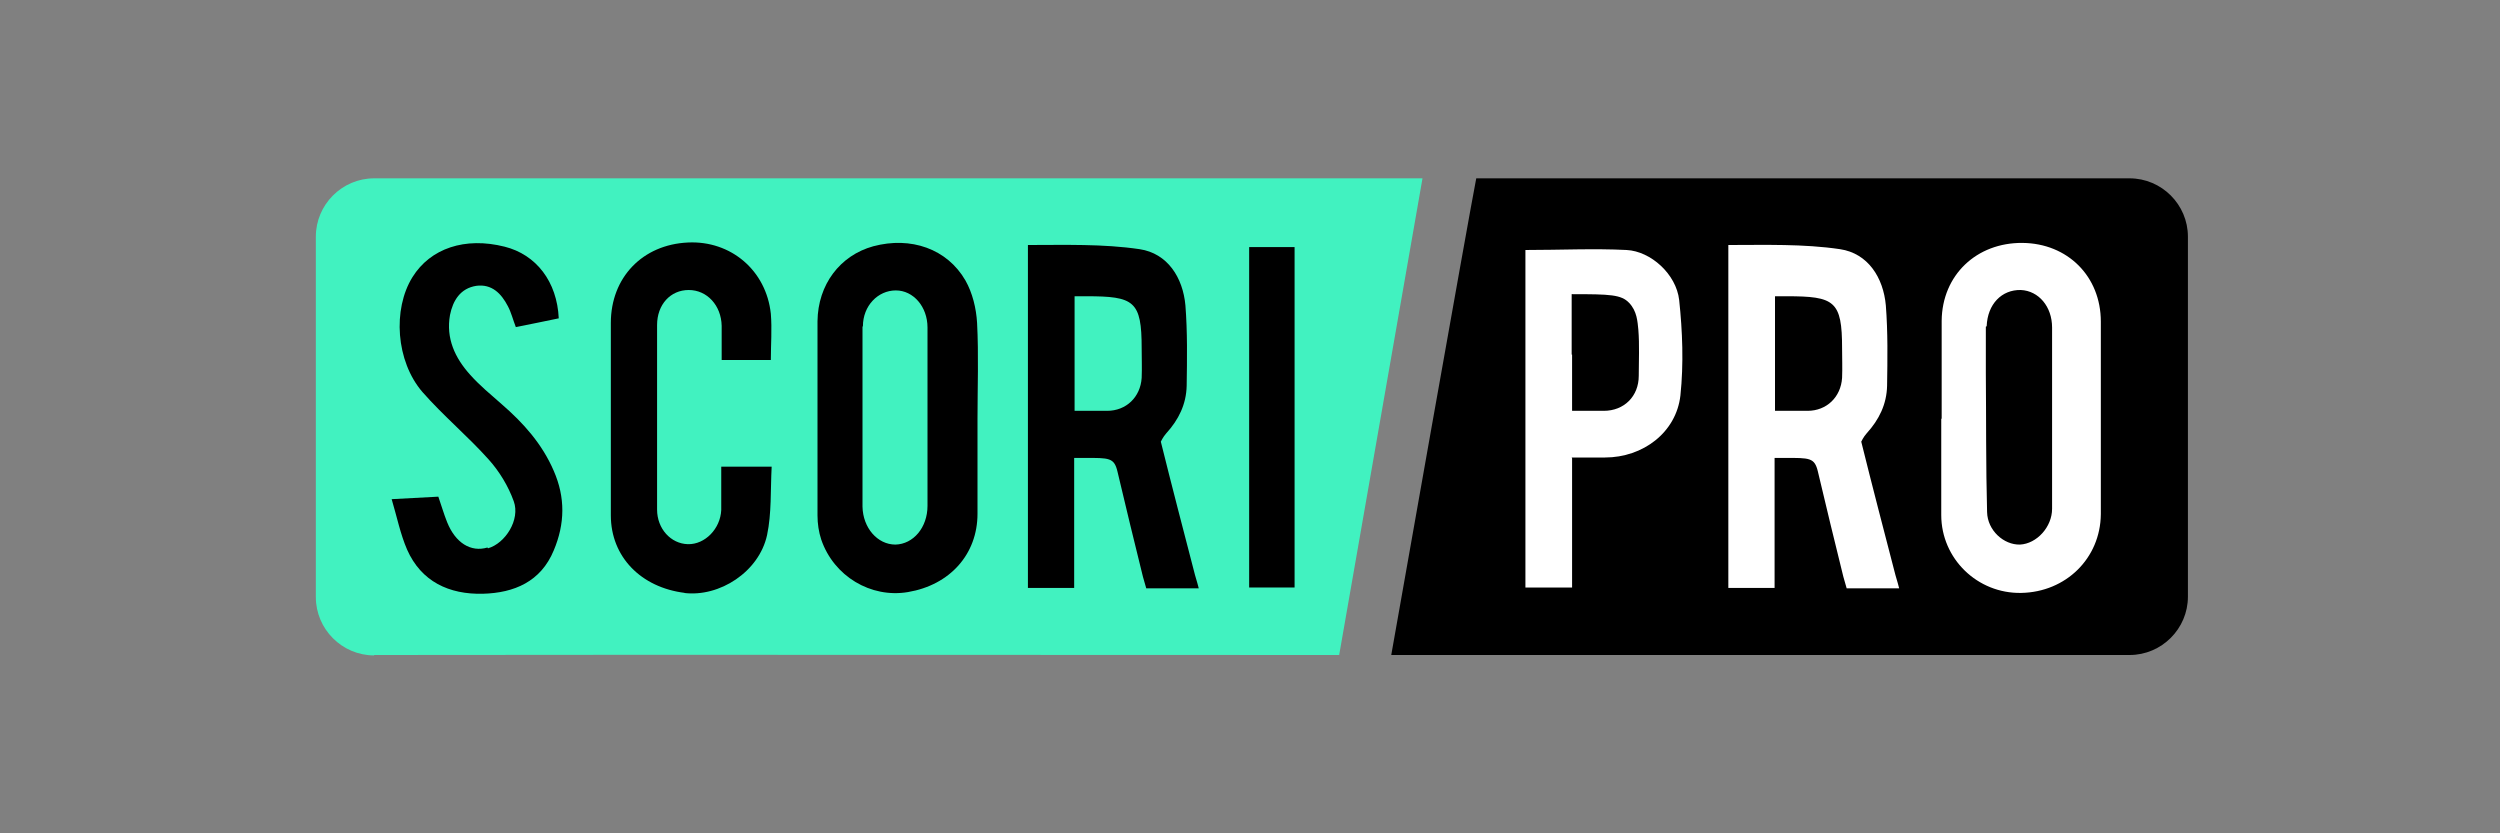 <?xml version="1.0" encoding="UTF-8"?>
<svg id="Warstwa_1" data-name="Warstwa 1" xmlns="http://www.w3.org/2000/svg" version="1.1" viewBox="0 0 600 200">
  <rect x="0" y="0" width="600" height="200" fill="#808080" stroke="none"/>
  <defs>
    <style>
      .cls-1 {
        fill: #000;
      }

      .cls-1, .cls-2, .cls-3 {
        stroke-width: 0px;
      }

      .cls-2 {
        fill: #fff;
      }

      .cls-3 {
        fill: #41f2c0;
      }
    </style>
  </defs>
  <path class="cls-3" d="M89.8,157.2c71.7-.1,162.6,0,231.6,0l20-114.4H89.8c-7.7,0-14,6.3-14,14v86.5c0,7.7,6.3,14,14,14Z"/>
  <path class="cls-1" d="M333.9,157.2s132.2,0,177.2,0c7.7,0,14-6.3,14-14,0-20.1,0-57.8,0-86.4,0-7.7-6.3-14-14-14h-156.8c-1.7,8.6-20.4,114.3-20.4,114.4Z"/>
  <path class="cls-1" d="M197.1,129.5c3,8.8,11.9,14.1,20.8,12.6,10.1-1.7,16.7-9.1,16.7-18.8,0-7.6,0-15.2,0-22.7,0-7.7.3-15.4-.1-23.1-.2-3.5-1.1-7.2-2.8-10.2-4.4-7.6-13.1-10.6-22.1-8.2-8,2.2-13.3,9.2-13.4,18,0,15.5,0,31,0,46.6,0,2,.3,4,.9,5.8ZM207.1,78.3c0-4.9,3.6-8.6,7.9-8.6,4.2,0,7.6,3.9,7.6,8.9,0,7.2,0,14.4,0,21.6,0,7.1,0,14.1,0,21.2,0,5.2-3.4,9.2-7.7,9.3-4.3,0-7.8-4-7.9-9.1,0-14.4,0-28.8,0-43.2Z"/>
  <path class="cls-1" d="M164.1,142.3c8.6,1.1,18.1-5.1,20-13.9,1.1-5.2.8-10.7,1.1-16.4h-12.1c0,2,0,3.6,0,5.2,0,1.7,0,3.5,0,5.2-.2,4.5-3.9,8.3-8,8.2-4.1-.1-7.4-3.7-7.4-8.3,0-14.8,0-29.5,0-44.3,0-4.9,3.2-8.4,7.6-8.4,4.4,0,7.8,3.7,7.9,8.6,0,2.7,0,5.3,0,8.2h11.8c0-3.7.3-7.4,0-11.1-1.1-10.4-9.6-17.6-19.9-17.1-10.9.5-18.5,8.4-18.5,19.3,0,15.4,0,30.8,0,46.2,0,9.9,7.2,17.3,17.8,18.6Z"/>
  <path class="cls-1" d="M117,131.4c-4,1.2-7.7-1.1-9.7-6.1-.8-2-1.4-4.1-2.1-6.1-3.6.2-7.1.4-11.2.6,1.3,4.4,2.1,8.4,3.7,12.1,3.4,7.7,10.1,10.8,18.2,10.6,7.5-.2,13.9-2.9,17-10.4,2.7-6.4,2.8-12.7,0-19.1-2.8-6.5-7.3-11.5-12.5-16-2.6-2.3-5.3-4.5-7.6-7.1-3.6-4-5.8-8.7-4.8-14.3.7-3.5,2.5-6.4,6.3-7,3.7-.5,6,1.8,7.6,4.9.8,1.5,1.2,3.2,1.9,5,3.6-.7,6.9-1.4,10.3-2.1-.4-8.8-5.4-15.3-13-17.2-9.5-2.4-17.8.4-22.1,7.3-4.8,7.7-4,20.2,2.4,27.6,5,5.7,10.9,10.6,15.9,16.2,2.6,2.9,4.7,6.4,6,10,1.6,4.4-2,10.1-6.2,11.3Z"/>
  <path class="cls-1" d="M310.7,59.3h-10.9v81.7h10.9V59.3Z"/>
  <path class="cls-2" d="M465.9,100.5c0,7.7,0,15.4,0,23.1,0,10.5,8.7,18.9,19.2,18.7,10.7-.2,19-8.3,19.1-18.9,0-15.4,0-30.8,0-46.2,0-10.9-8-18.8-18.8-18.9-11-.1-19.3,7.7-19.4,18.7,0,2,0,3.9,0,5.9,0,5.9,0,11.7,0,17.6ZM476.8,78.3c.2-5.3,3.6-8.8,8.2-8.7,4.3.2,7.5,4,7.5,9,0,7.3,0,14.6,0,21.9,0,0,0,0,0,0,0,7.2,0,14.4,0,21.6,0,4.4-3.7,8.4-7.7,8.6-3.9.1-7.8-3.4-7.9-7.8-.3-11.1-.2-22.3-.3-33.4,0-3.7,0-7.4,0-11.1Z"/>
  <path class="cls-2" d="M377.2,109.8s0,0,8,0c9.1,0,17.1-6,18.1-14.9.8-7.6.5-15.4-.3-22.9-.7-6.2-6.8-11.7-12.6-12-7.9-.4-15.9,0-24.3,0v81h11.2c0-7.8,0-23.4,0-31ZM377.2,85.1c0-3.7,0-14.5,0-14.5,9.3,0,11.9.1,13.8,2.1s2,4.5,2.2,6.4c.3,3.7.1,7.4.1,11.1,0,4.9-3.5,8.4-8.4,8.4-7.3,0-7.6,0-7.6,0,0-2.4,0-13.5,0-13.5Z"/>
  <path class="cls-1" d="M258,109.9s.8,0,2.3,0c5.9,0,7.1-.1,7.9,3.3,2,8.4,4,16.8,6.1,25.2.3,1.1.8,2.8.8,2.8.5,0,13.1,0,12.6,0,0,0-.6-2.3-.9-3.2-2.6-10-5.7-21.9-8.2-32,0,0,.5-1.1,1.3-2,3-3.3,4.8-7,4.9-11.4.1-6.4.2-12.9-.3-19.3-.6-6.7-4.3-12.5-11-13.5-8.8-1.3-17.9-1-26.8-1v82.3h11.1v-31.2ZM257.9,71.1h2.8c11.5,0,13.3,1.1,13.3,12.5,0,2.4.1,4.7,0,7.1-.3,4.6-3.7,7.9-8.3,7.9s-7.8,0-7.8,0c0-2.1,0-11.8,0-13.9,0,0,0,0,0-2.8v-10.8Z"/>
  <path class="cls-2" d="M426.1,109.9s.8,0,2.3,0c5.9,0,7.1-.1,7.9,3.3,2,8.4,4,16.8,6.1,25.2.3,1.1.8,2.8.8,2.8.5,0,13.1,0,12.6,0,0,0-.6-2.3-.9-3.2-2.6-10-5.7-21.9-8.2-32,0,0,.5-1.1,1.3-2,3-3.3,4.8-7,4.9-11.4.1-6.4.2-12.9-.3-19.3-.6-6.7-4.3-12.5-11-13.5-8.8-1.3-17.9-1-26.8-1v82.3h11.1v-31.2ZM426,71.1h2.8c11.5,0,13.3,1.1,13.3,12.5,0,2.4.1,4.7,0,7.1-.3,4.6-3.7,7.9-8.3,7.9s-7.8,0-7.8,0c0-2.1,0-11.8,0-13.9,0,0,0,0,0-2.8v-10.8Z"/>
</svg>